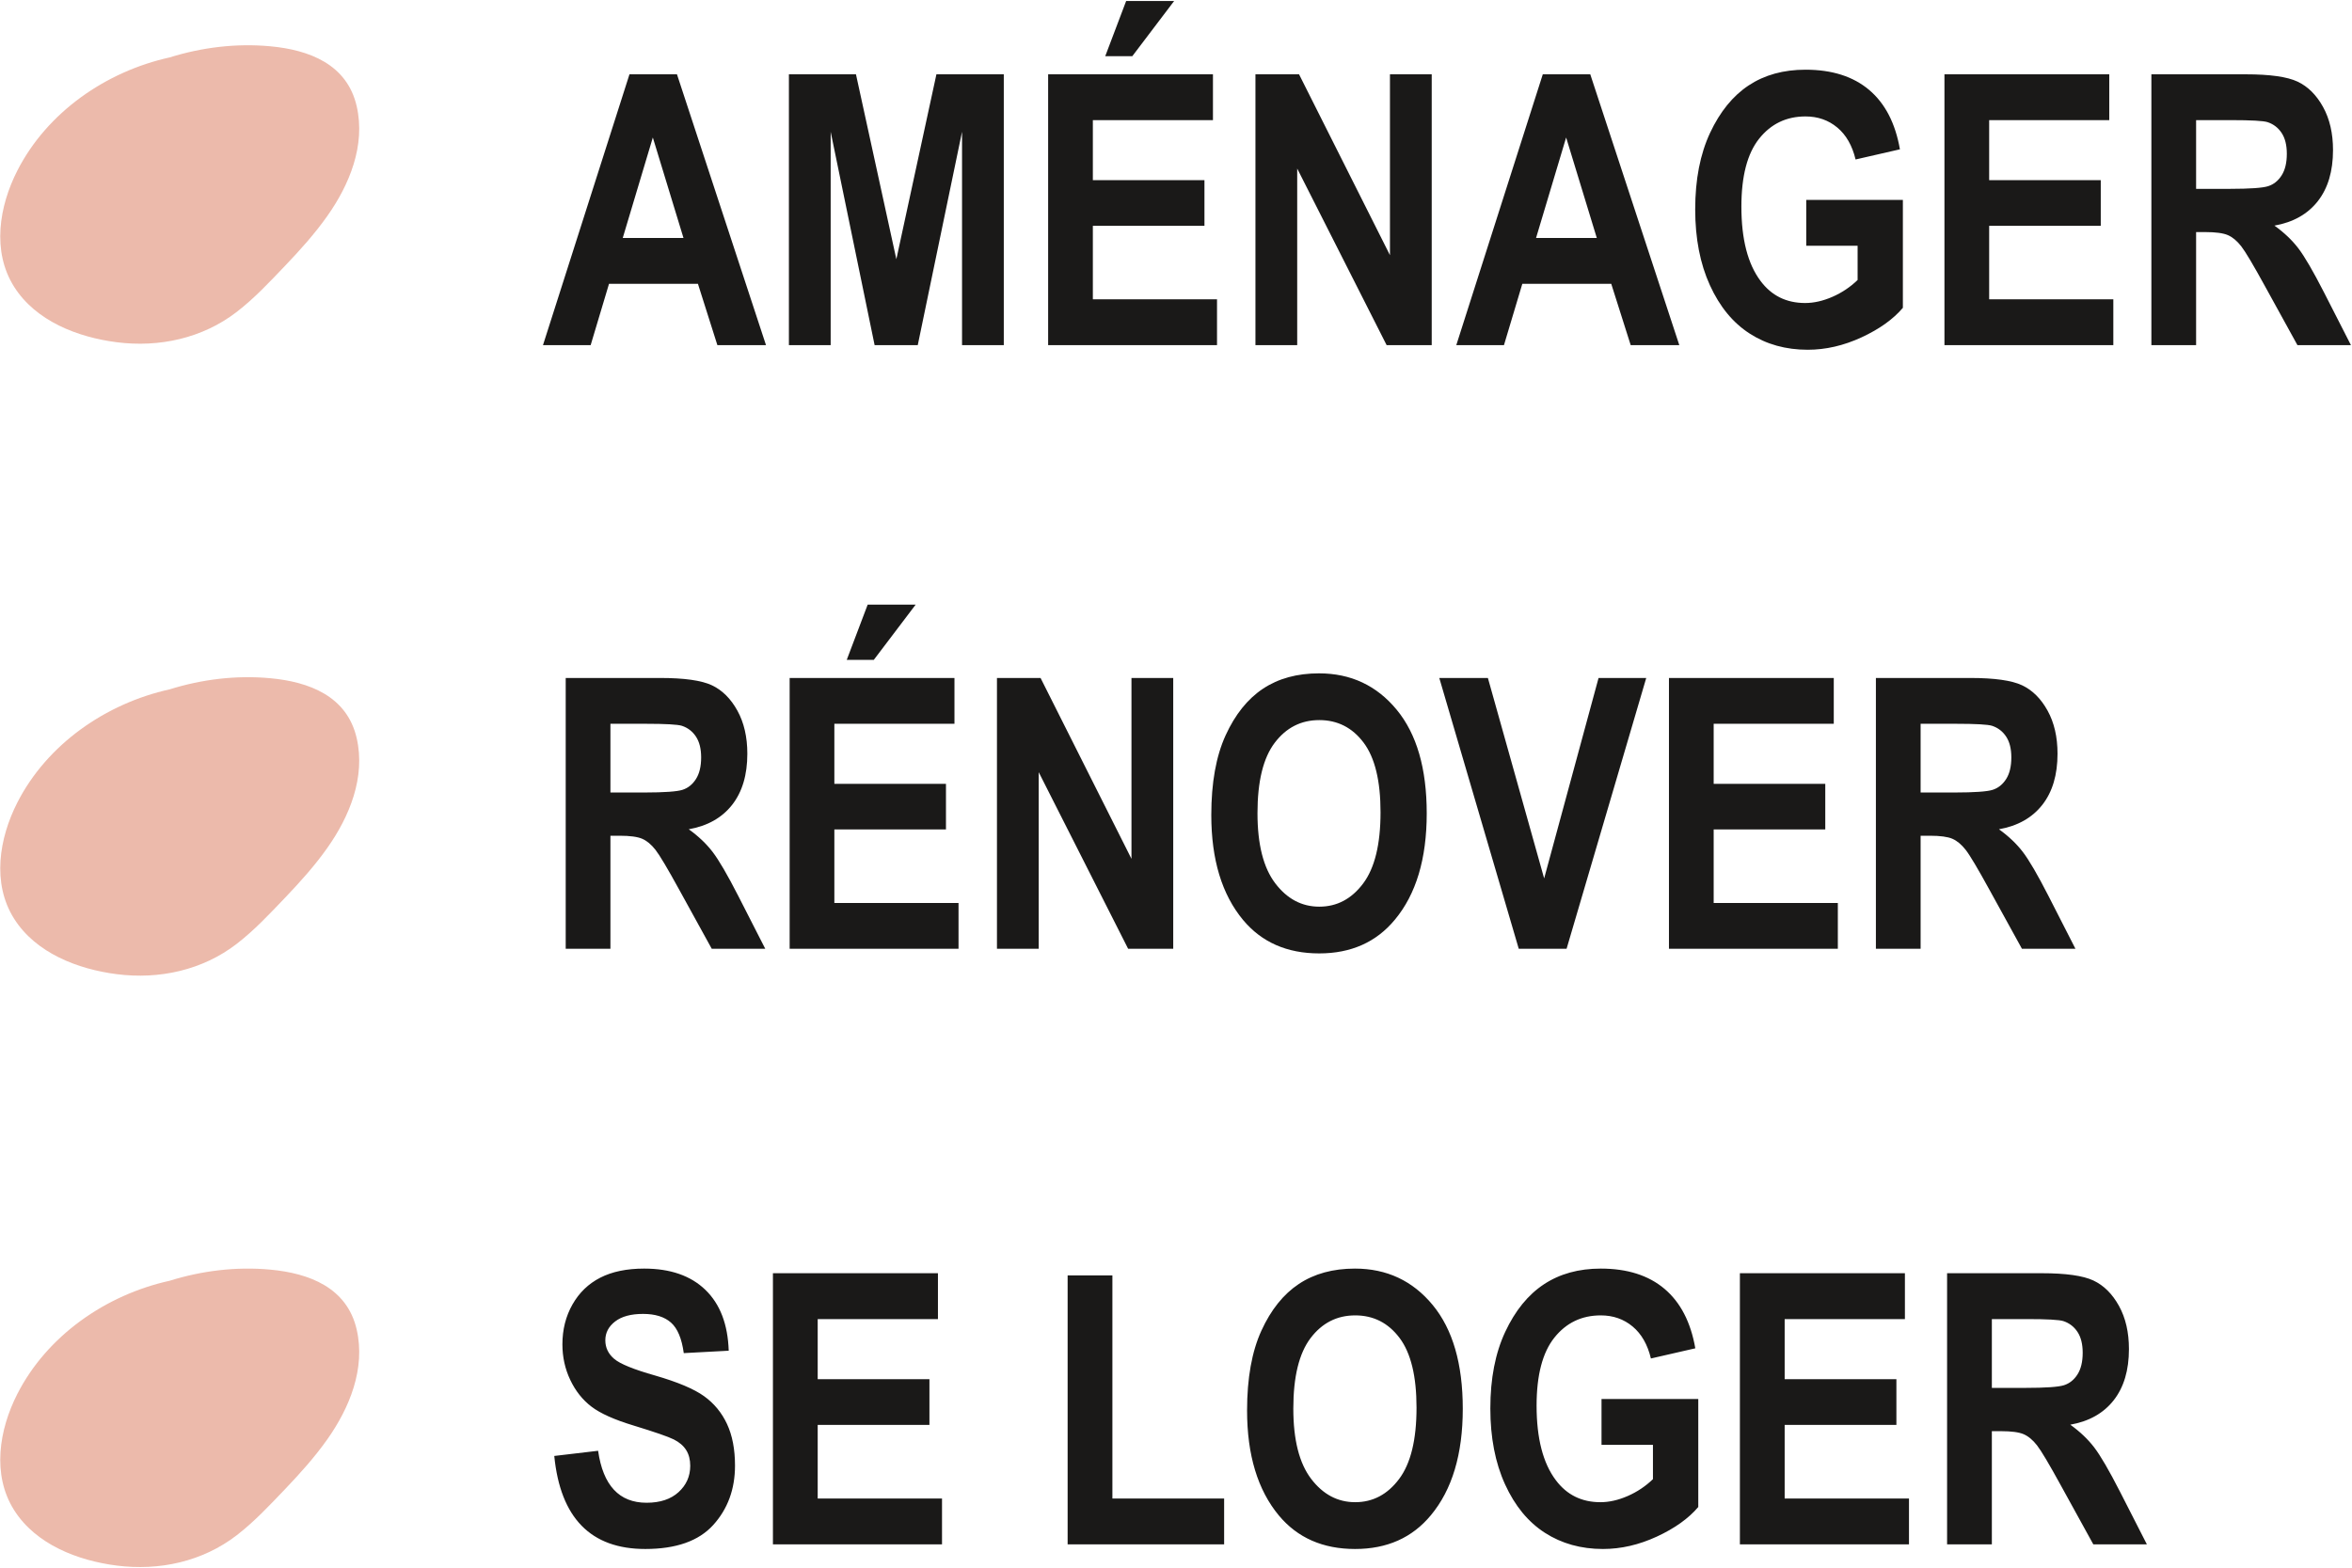<svg xmlns="http://www.w3.org/2000/svg" width="2196" height="1464" viewBox="0 0 2196 1464"><defs><clipPath id="a"><path d="M11339,0 L11339,8504 L0,8504 L0,0 L11339,0 Z"></path></clipPath><clipPath id="b"><path d="M703.336,64.175 C733.008,64.175 757.186,75.504 775.877,98.16 C794.565,120.819 803.911,153.079 803.911,194.94 C803.911,237.265 794.019,270.328 774.239,294.135 C756.871,315.182 733.294,325.705 703.508,325.705 C673.491,325.705 649.797,315.298 632.433,294.48 C612.65,270.673 602.761,238.012 602.761,196.493 C602.761,166.362 607.216,141.547 616.13,122.053 C625.041,102.559 636.686,88.041 651.064,78.494 C665.439,68.949 682.863,64.175 703.336,64.175 Z M88.154,68.488 C110.694,68.488 126.797,70.76 136.457,75.302 C146.119,79.847 154.054,87.723 160.265,98.936 C166.475,110.15 169.58,123.579 169.58,139.218 C169.58,159.001 164.836,174.928 155.348,187.004 C145.86,199.08 132.374,206.671 114.894,209.776 C123.864,216.218 131.282,223.262 137.148,230.909 C143.013,238.559 151.005,252.274 161.127,272.053 L186.314,321.392 L136.363,321.392 L106.063,266.36 C95.157,246.465 87.749,234.014 83.841,229.011 C79.93,224.008 75.79,220.558 71.42,218.66 C67.048,216.763 60.034,215.814 50.373,215.814 L41.748,215.814 L41.748,321.392 L0,321.392 L0,68.488 Z M362.967,68.488 L362.967,111.271 L250.834,111.271 L250.834,167.338 L355.032,167.338 L355.032,209.949 L250.834,209.949 L250.834,278.609 L366.763,278.609 L366.763,321.392 L209.086,321.392 L209.086,68.488 L362.967,68.488 Z M443.358,68.488 L528.235,237.378 L528.235,68.488 L567.223,68.488 L567.223,321.392 L525.13,321.392 L441.633,156.469 L441.633,321.392 L402.645,321.392 L402.645,68.488 L443.358,68.488 Z M861.018,68.488 L913.543,255.664 L964.345,68.488 L1008.856,68.488 L934.487,321.392 L889.838,321.392 L815.642,68.488 L861.018,68.488 Z M1183.957,68.488 L1183.957,111.271 L1071.824,111.271 L1071.824,167.338 L1176.021,167.338 L1176.021,209.949 L1071.824,209.949 L1071.824,278.609 L1187.752,278.609 L1187.752,321.392 L1030.075,321.392 L1030.075,68.488 L1183.957,68.488 Z M1311.444,68.488 C1333.984,68.488 1350.087,70.76 1359.748,75.302 C1369.409,79.847 1377.344,87.723 1383.555,98.936 C1389.765,110.15 1392.871,123.579 1392.871,139.218 C1392.871,159.001 1388.126,174.928 1378.638,187.004 C1369.15,199.08 1355.664,206.671 1338.184,209.776 C1347.154,216.218 1354.573,223.262 1360.438,230.909 C1366.304,238.559 1374.296,252.274 1384.417,272.053 L1409.604,321.392 L1359.654,321.392 L1329.353,266.36 C1318.447,246.465 1311.04,234.014 1307.131,229.011 C1303.22,224.008 1299.08,220.558 1294.71,218.66 C1290.338,216.763 1283.325,215.814 1273.664,215.814 L1265.038,215.814 L1265.038,321.392 L1223.29,321.392 L1223.29,68.488 Z M703.595,107.821 C686.548,107.821 672.669,114.894 661.957,129.04 C651.245,143.186 645.889,165.095 645.889,194.767 C645.889,223.865 651.417,245.688 662.475,260.236 C673.531,274.787 687.238,282.059 703.595,282.059 C720.064,282.059 733.714,274.843 744.542,260.409 C755.367,245.977 760.783,223.809 760.783,193.905 C760.783,164.578 755.513,142.9 744.973,128.867 C734.434,114.837 720.641,107.821 703.595,107.821 Z M74.525,111.271 L41.748,111.271 L41.748,175.446 L73.536,175.446 C92.089,175.424 103.919,174.591 109.028,172.944 C114.204,171.279 118.4,167.915 121.622,162.852 C124.84,157.793 126.452,151.065 126.452,142.668 C126.452,134.62 124.84,128.15 121.622,123.261 C118.4,118.374 114.031,115.01 108.511,113.169 C104.6,111.904 93.27,111.271 74.525,111.271 Z M1297.816,111.271 L1265.038,111.271 L1265.038,175.446 L1296.827,175.446 C1315.38,175.424 1327.21,174.591 1332.318,172.944 C1337.494,171.279 1341.69,167.915 1344.912,162.852 C1348.13,157.793 1349.742,151.065 1349.742,142.668 C1349.742,134.62 1348.13,128.15 1344.912,123.261 C1341.69,118.374 1337.321,115.01 1331.801,113.169 C1327.89,111.904 1316.561,111.271 1297.816,111.271 Z M326.74,0 L287.646,51.581 L262.392,51.581 L281.937,0 L326.74,0 Z"></path></clipPath><clipPath id="c"><path d="M1178.782,64.175 C1203.508,64.175 1223.317,70.472 1238.212,83.065 C1253.105,95.659 1262.68,114.147 1266.936,138.529 L1225.533,148.017 C1222.428,135.021 1216.735,125.072 1208.454,118.172 C1200.173,111.271 1190.281,107.821 1178.782,107.821 C1160.953,107.821 1146.522,114.751 1135.481,128.609 C1124.44,142.469 1118.92,163.602 1118.92,192.008 C1118.92,222.486 1124.898,245.659 1136.861,261.53 C1147.096,275.218 1160.953,282.059 1178.437,282.059 C1186.601,282.059 1195.084,280.14 1203.882,276.299 C1212.681,272.461 1220.53,267.215 1227.431,260.565 L1227.431,228.58 L1179.472,228.58 L1179.472,185.797 L1269.696,185.797 L1269.696,286.545 C1260.61,297.24 1247.728,306.443 1231.053,314.147 C1214.376,321.851 1197.642,325.705 1180.852,325.705 C1160.379,325.705 1142.322,320.675 1126.683,310.61 C1111.04,300.548 1098.649,285.483 1089.506,265.412 C1080.363,245.344 1075.791,221.739 1075.791,194.595 C1075.791,166.764 1080.42,142.957 1089.679,123.175 C1098.935,103.395 1110.954,88.615 1125.734,78.839 C1140.511,69.065 1158.193,64.175 1178.782,64.175 Z M125.099,68.488 L208.223,321.392 L162.833,321.392 L144.671,264.118 L61.655,264.118 L44.508,321.392 L0,321.392 L80.755,68.488 L125.099,68.488 Z M292.226,68.488 L329.931,241.174 L367.34,68.488 L430.247,68.488 L430.247,321.392 L391.26,321.392 L391.26,122.14 L349.918,321.392 L309.637,321.392 L268.603,122.14 L268.603,321.392 L229.615,321.392 L229.615,68.488 L292.226,68.488 Z M625.533,68.488 L625.533,111.271 L513.399,111.271 L513.399,167.338 L617.597,167.338 L617.597,209.949 L513.399,209.949 L513.399,278.609 L629.328,278.609 L629.328,321.392 L471.651,321.392 L471.651,68.488 L625.533,68.488 Z M705.923,68.488 L790.8,237.378 L790.8,68.488 L829.788,68.488 L829.788,321.392 L787.695,321.392 L704.198,156.47 L704.198,321.392 L665.21,321.392 L665.21,68.488 L705.923,68.488 Z M977.831,68.488 L1060.955,321.392 L1015.566,321.392 L997.403,264.118 L914.387,264.118 L897.241,321.392 L852.732,321.392 L933.487,68.488 L977.831,68.488 Z M1462.393,68.488 L1462.393,111.271 L1350.26,111.271 L1350.26,167.338 L1454.457,167.338 L1454.457,209.949 L1350.26,209.949 L1350.26,278.609 L1466.189,278.609 L1466.189,321.392 L1308.512,321.392 L1308.512,68.488 L1462.393,68.488 Z M1589.88,68.488 C1612.42,68.488 1628.523,70.76 1638.184,75.302 C1647.845,79.847 1655.781,87.723 1661.991,98.937 C1668.202,110.15 1671.307,123.579 1671.307,139.218 C1671.307,159.001 1666.563,174.929 1657.075,187.005 C1647.586,199.081 1634.1,206.671 1616.62,209.776 C1625.591,216.218 1633.009,223.262 1638.874,230.909 C1644.74,238.559 1652.732,252.274 1662.853,272.053 L1688.04,321.392 L1638.09,321.392 L1607.789,266.361 C1596.883,246.465 1589.476,234.014 1585.568,229.011 C1581.657,224.009 1577.516,220.558 1573.147,218.661 C1568.775,216.763 1561.761,215.814 1552.1,215.814 L1543.474,215.814 L1543.474,321.392 L1501.726,321.392 L1501.726,68.488 Z M102.559,127.488 L74.464,221.335 L131.191,221.335 L102.559,127.488 Z M955.291,127.488 L927.196,221.335 L983.923,221.335 L955.291,127.488 Z M1576.252,111.271 L1543.474,111.271 L1543.474,175.446 L1575.263,175.446 C1593.815,175.424 1605.646,174.591 1610.754,172.945 C1615.93,171.279 1620.127,167.915 1623.348,162.853 C1626.567,157.793 1628.178,151.065 1628.178,142.669 C1628.178,134.62 1626.567,128.151 1623.348,123.261 C1620.127,118.374 1615.757,115.01 1610.237,113.169 C1606.326,111.905 1594.996,111.271 1576.252,111.271 Z M589.305,0 L550.211,51.582 L524.957,51.582 L544.502,0 L589.305,0 Z"></path></clipPath><clipPath id="d"><path d="M83.943,0 C108.355,0 127.411,6.623 141.115,19.863 C154.817,33.106 162.072,52.049 162.878,76.689 L120.907,78.935 C119.063,65.349 115.091,55.849 108.989,50.435 C102.884,45.024 94.191,42.317 82.907,42.317 C71.621,42.317 62.928,44.671 56.826,49.377 C50.721,54.084 47.671,59.941 47.671,66.941 C47.671,73.829 50.44,79.626 55.981,84.333 C61.519,89.039 74.25,94.216 94.167,99.859 C115.234,105.966 130.458,112.387 139.836,119.123 C149.214,125.859 156.377,134.549 161.327,145.199 C166.276,155.849 168.751,168.77 168.751,183.968 C168.751,205.957 161.985,224.434 148.456,239.401 C134.924,254.369 113.766,261.85 84.98,261.85 C34.083,261.85 5.756,232.892 0,174.97 L40.935,170.133 C45.54,202.492 60.626,218.669 86.189,218.669 C98.855,218.669 108.816,215.36 116.07,208.743 C123.325,202.125 126.952,193.923 126.952,184.138 C126.952,178.384 125.684,173.493 123.152,169.464 C120.618,165.437 116.761,162.129 111.58,159.538 C106.398,156.947 93.846,152.607 73.926,146.513 C56.076,141.113 43.008,135.248 34.717,128.92 C26.426,122.594 19.833,114.281 14.94,103.983 C10.044,93.684 7.6,82.611 7.6,70.76 C7.6,56.953 10.735,44.528 17.013,33.481 C23.288,22.438 31.954,14.096 43.008,8.458 C54.063,2.82 67.708,0 83.943,0 Z M747.55,0 C777.259,0 801.467,11.343 820.181,34.027 C838.892,56.713 848.249,89.012 848.249,130.925 C848.249,173.302 838.344,206.405 818.54,230.241 C801.151,251.314 777.545,261.85 747.723,261.85 C717.669,261.85 693.946,251.43 676.561,230.587 C656.754,206.751 646.852,174.049 646.852,132.48 C646.852,102.312 651.313,77.467 660.238,57.949 C669.161,38.431 680.819,23.895 695.215,14.336 C709.608,4.78 727.053,0 747.55,0 Z M977.101,0 C1001.857,0 1021.691,6.304 1036.605,18.913 C1051.516,31.522 1061.102,50.033 1065.363,74.444 L1023.909,83.944 C1020.8,70.933 1015.101,60.972 1006.81,54.063 C998.519,47.154 988.614,43.699 977.101,43.699 C959.251,43.699 944.802,50.638 933.747,64.512 C922.693,78.39 917.166,99.548 917.166,127.989 C917.166,158.504 923.151,181.706 935.129,197.597 C945.376,211.301 959.251,218.151 976.755,218.151 C984.93,218.151 993.423,216.229 1002.232,212.383 C1011.042,208.54 1018.9,203.288 1025.809,196.63 L1025.809,164.606 L977.792,164.606 L977.792,121.771 L1068.127,121.771 L1068.127,222.642 C1059.029,233.35 1046.131,242.564 1029.437,250.277 C1012.739,257.991 995.984,261.85 979.174,261.85 C958.676,261.85 940.597,256.814 924.938,246.737 C909.277,236.662 896.871,221.578 887.716,201.483 C878.562,181.39 873.984,157.757 873.984,130.579 C873.984,102.714 878.618,78.878 887.889,59.072 C897.157,39.268 909.19,24.47 923.988,14.681 C938.783,4.896 956.487,0 977.101,0 Z M358.23,4.318 L358.23,47.154 L245.959,47.154 L245.959,103.289 L350.285,103.289 L350.285,145.952 L245.959,145.952 L245.959,214.696 L362.03,214.696 L362.03,257.532 L204.16,257.532 L204.16,4.318 L358.23,4.318 Z M521.109,6.391 L521.109,214.696 L625.435,214.696 L625.435,257.532 L479.31,257.532 L479.31,6.391 L521.109,6.391 Z M1261.06,4.318 L1261.06,47.154 L1148.789,47.154 L1148.789,103.289 L1253.114,103.289 L1253.114,145.952 L1148.789,145.952 L1148.789,214.696 L1264.86,214.696 L1264.86,257.532 L1106.99,257.532 L1106.99,4.318 L1261.06,4.318 Z M1388.703,4.318 C1411.271,4.318 1427.394,6.593 1437.066,11.141 C1446.738,15.691 1454.684,23.577 1460.902,34.804 C1467.12,46.031 1470.229,59.476 1470.229,75.135 C1470.229,94.942 1465.479,110.889 1455.979,122.98 C1446.48,135.07 1432.977,142.67 1415.476,145.779 C1424.457,152.229 1431.884,159.281 1437.757,166.938 C1443.629,174.597 1451.631,188.329 1461.766,208.133 L1486.983,257.532 L1436.972,257.532 L1406.634,202.433 C1395.715,182.513 1388.298,170.047 1384.385,165.038 C1380.469,160.029 1376.323,156.574 1371.949,154.675 C1367.571,152.775 1360.549,151.825 1350.876,151.825 L1342.24,151.825 L1342.24,257.532 L1300.441,257.532 L1300.441,4.318 Z M747.81,43.699 C730.742,43.699 716.846,50.781 706.121,64.944 C695.396,79.108 690.033,101.044 690.033,130.752 C690.033,159.886 695.568,181.736 706.639,196.301 C717.709,210.869 731.433,218.151 747.81,218.151 C764.299,218.151 777.966,210.926 788.807,196.474 C799.646,182.024 805.067,159.829 805.067,129.889 C805.067,100.525 799.792,78.822 789.239,64.772 C778.687,50.724 764.877,43.699 747.81,43.699 Z M1375.733,47.154 L1342.24,47.154 L1342.24,111.407 L1373.331,111.407 C1392.33,111.407 1404.421,110.573 1409.603,108.903 C1414.784,107.235 1418.986,103.867 1422.211,98.798 C1425.434,93.733 1427.048,86.996 1427.048,78.59 C1427.048,70.531 1425.434,64.054 1422.211,59.158 C1418.986,54.265 1414.612,50.897 1409.084,49.054 C1405.168,47.788 1393.825,47.154 1375.058,47.154 Z"></path></clipPath><clipPath id="e"><path d="M158.108,11.376 C188.368,1.932 220.354,-1.965 251.989,0.947 C288.462,4.305 323.826,17.725 332.815,56.973 C341.162,93.421 326.152,130.062 305.35,159.482 C293.585,176.123 279.939,191.293 265.883,206.009 C251.557,221.004 237.288,236.301 220.827,248.997 C188.845,273.663 148.437,282.43 108.684,277.33 C72.478,272.685 33.258,257.691 12.933,225.519 C-7.991,192.397 -0.98,150.293 15.927,117.13 C43.75,62.55 98.669,24.516 158.108,11.376 Z"></path></clipPath><clipPath id="f"><path d="M158.108,11.376 C188.368,1.933 220.354,-1.965 251.989,0.947 C288.462,4.305 323.826,17.725 332.815,56.973 C341.162,93.421 326.152,130.062 305.35,159.483 C293.585,176.123 279.939,191.293 265.883,206.009 C251.557,221.004 237.288,236.301 220.827,248.998 C188.845,273.663 148.437,282.43 108.684,277.33 C72.478,272.685 33.258,257.691 12.933,225.519 C-7.991,192.397 -0.98,150.293 15.927,117.13 C43.75,62.55 98.669,24.516 158.108,11.376 Z"></path></clipPath></defs><g clip-path="url(#a)" transform="translate(-4273 -5379)"><g transform="translate(4273.228 5379.914)"><g clip-path="url(#b)" transform="translate(527.96 563.73)"><polygon fill="#1A1918" points="0 0 1409.604 0 1409.604 325.705 0 325.705 0 0"></polygon></g><g clip-path="url(#c)" transform="translate(506.74)"><polygon fill="#1A1918" points="0 0 1688.04 0 1688.04 325.705 0 325.705 0 0"></polygon></g><g clip-path="url(#d)" transform="translate(517.277 1183.773)"><polygon fill="#1A1918" points="0 0 1486.983 0 1486.983 261.85 0 261.85 0 0"></polygon></g><g clip-path="url(#e)" transform="translate(0 41.35)"><polygon fill="#ECBAAB" points="0 0 335.164 0 335.164 278.724 0 278.724 0 0"></polygon></g><g clip-path="url(#e)" transform="translate(0 631.486)"><polygon fill="#ECBAAB" points="0 0 335.164 0 335.164 278.724 0 278.724 0 0"></polygon></g><g clip-path="url(#f)" transform="translate(0 1183.773)"><polygon fill="#ECBAAB" points="0 0 335.164 0 335.164 278.724 0 278.724 0 0"></polygon></g></g></g></svg>